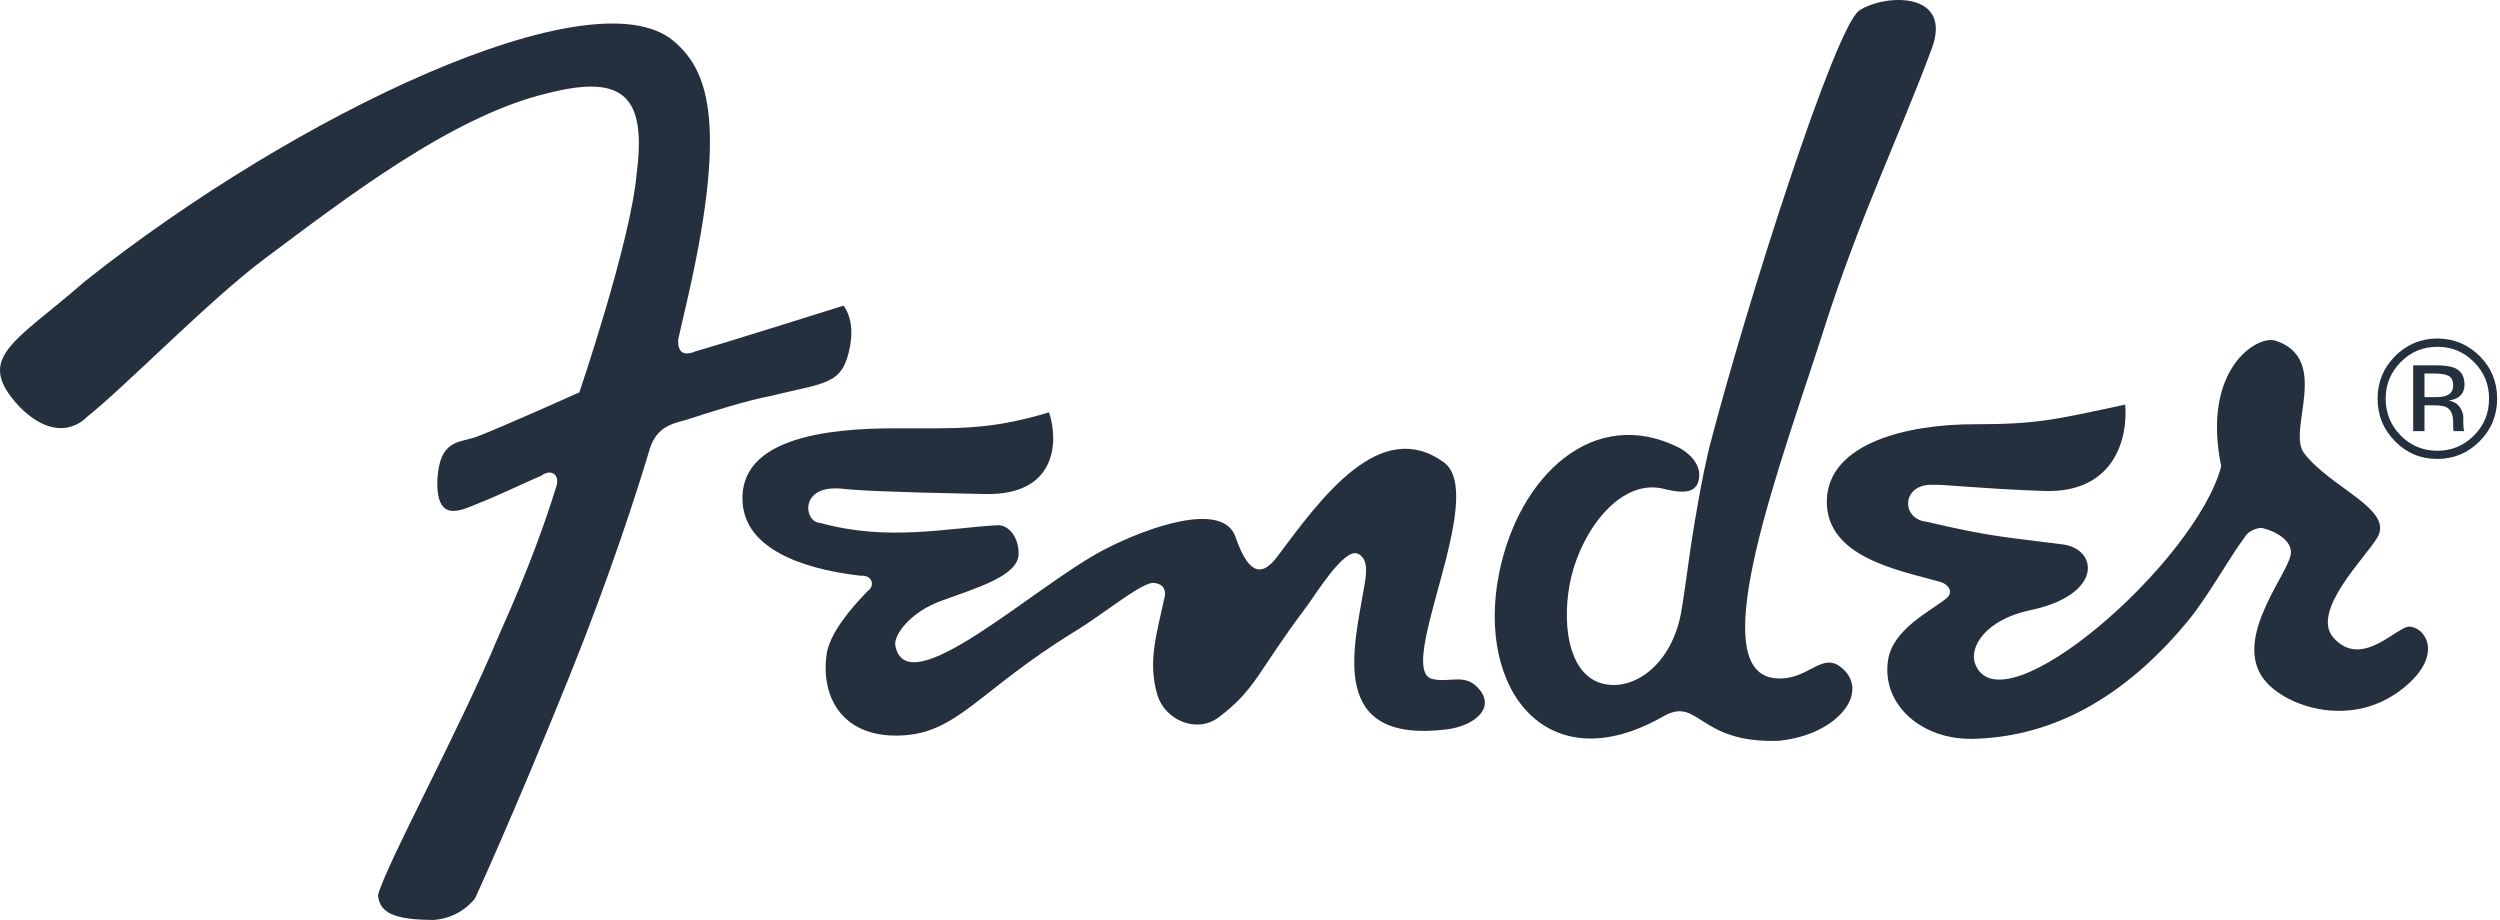<svg width="125" height="46" viewBox="0 0 125 46" fill="none" xmlns="http://www.w3.org/2000/svg">
<g clip-path="url(#clip0_538_462)">
<path d="M96.605 24.239C97.237 24.214 98.8 24.423 102.174 24.548C105.703 24.682 106.406 21.935 106.26 20.229C102.66 21.006 101.808 21.212 98.704 21.212C95.437 21.212 91.418 22.127 91.342 25.012C91.272 27.881 95 28.521 96.933 29.073C97.473 29.198 97.677 29.637 97.32 29.917C96.492 30.586 94.622 31.465 94.398 33.032C94.082 35.252 96.094 36.992 98.638 36.942C102.029 36.867 105.774 35.42 109.374 31.075C110.392 29.85 111.535 27.772 112.237 26.861C112.404 26.531 112.894 26.376 113.106 26.401C113.746 26.543 114.656 27.032 114.536 27.735C114.349 28.809 111.44 32.159 113.377 34.178C114.565 35.416 117.562 36.315 119.948 34.572C122.184 32.937 121.394 31.444 120.509 31.331C119.877 31.256 118.11 33.489 116.681 31.895C115.492 30.574 118.314 27.84 118.876 26.861C119.686 25.456 116.527 24.394 115.197 22.651C114.345 21.501 116.564 17.967 113.784 17.035C112.874 16.73 110.06 18.436 111.061 23.316C109.785 28.145 100.055 36.6 98.758 33.192C98.442 32.36 99.282 30.98 101.506 30.512C105.184 29.738 104.898 27.451 103.143 27.221C100.387 26.861 99.619 26.861 96.331 26.088C95.034 25.949 95.075 24.214 96.605 24.239Z" fill="#25303E"/>
<path d="M43.375 29.562C42.489 30.465 41.467 31.712 41.33 32.72C41.031 34.902 42.149 36.83 44.904 36.779C47.868 36.73 48.841 34.572 53.795 31.54C55.18 30.691 56.896 29.261 57.607 29.144C57.877 29.144 58.276 29.232 58.251 29.759C57.827 31.745 57.37 33.078 57.877 34.776C58.243 35.968 59.814 36.721 60.949 35.855C62.836 34.417 62.865 33.597 65.309 30.357C65.721 29.821 67.204 27.358 67.894 27.685C68.464 27.96 68.306 28.755 68.202 29.382C67.687 32.418 66.377 37.21 72.338 36.469C73.755 36.294 74.894 35.332 73.817 34.312C73.169 33.698 72.442 34.141 71.622 33.952C69.706 33.509 74.445 24.736 72.184 23.11C69.008 20.822 66.069 24.875 63.858 27.839C62.985 29.005 62.345 28.495 61.776 26.848C61.148 25.021 57.37 26.359 55.204 27.483C51.75 29.277 45.361 35.282 44.767 32.288C44.663 31.769 45.498 30.615 47.049 30.046C48.874 29.381 50.931 28.788 50.931 27.684C50.931 26.831 50.42 26.233 49.871 26.262C47.331 26.404 44.376 27.081 40.989 26.141C40.22 26.137 39.891 24.183 42.178 24.443C42.78 24.51 44.127 24.602 49.248 24.702C52.852 24.777 52.931 22.06 52.453 20.617C49.452 21.515 47.926 21.416 44.751 21.416C41.425 21.416 36.936 21.875 37.127 25.104C37.29 27.821 41.08 28.566 43.042 28.787C43.604 28.738 43.782 29.278 43.375 29.562Z" fill="#25303E"/>
<path fill-rule="evenodd" clip-rule="evenodd" d="M32.443 22.596C32.747 21.467 33.412 21.212 34.281 21.003C35.577 20.576 37.402 20.008 38.512 19.803C41.334 19.105 42.141 19.268 42.503 17.306C42.76 15.939 42.174 15.283 42.174 15.283C42.174 15.283 36.027 17.219 34.792 17.562C33.72 18.026 33.923 16.893 33.923 16.893C33.923 16.893 33.77 17.612 34.435 14.685C36.446 5.769 35.266 3.394 33.669 2.04C29.617 -1.326 14.824 5.665 4.245 14.066C0.72 17.151 -1.325 17.871 0.974 20.338C3.019 22.391 4.345 20.848 4.345 20.848C6.286 19.309 10.476 14.994 13.232 12.936C17.16 10.009 22.584 5.79 27.385 4.661C31.197 3.686 32.339 4.816 31.828 8.725C31.533 12.071 28.968 19.619 28.968 19.619C28.968 19.619 25.036 21.383 23.86 21.826C22.942 22.169 21.973 21.931 21.865 24.034C21.82 26.297 23.174 25.448 24.093 25.097C24.791 24.829 26.458 24.038 27.077 23.779C27.539 23.419 28.05 23.729 27.792 24.394C27.335 25.886 26.503 28.299 24.932 31.795C22.942 36.575 19.363 43.102 18.901 44.745C18.96 45.824 20.131 45.979 21.678 46C23.099 45.891 23.761 44.9 23.761 44.9C23.761 44.9 25.61 40.902 28.458 33.852C30.523 28.735 31.87 24.507 32.443 22.596Z" fill="#25303E"/>
<path d="M83.291 24.469C81.076 23.825 79.139 26.464 78.57 28.814C78.054 30.959 78.329 33.84 80.253 34.208C81.803 34.509 83.595 33.15 84.056 30.629C84.181 29.955 84.464 27.806 84.551 27.25C85.079 23.838 85.474 22.341 85.474 22.341C87.323 15.207 91.759 1.337 92.964 0.526C94.219 -0.311 97.669 -0.457 96.585 2.441C94.909 6.94 92.956 10.93 91.189 16.483C89.115 22.989 85.112 33.443 88.687 33.903C90.362 34.12 91.035 32.565 92.041 33.355C93.575 34.564 91.896 36.751 88.941 37.039C84.88 37.186 84.963 34.79 83.159 35.822C77.373 39.126 73.811 34.505 74.946 28.709C75.922 23.75 79.721 20.242 83.965 22.391C83.965 22.391 85.05 22.935 84.959 23.859C84.887 24.573 84.356 24.72 83.291 24.469Z" fill="#25303E"/>
<path d="M123.984 22.061C123.398 22.651 122.692 22.947 121.864 22.947C121.033 22.947 120.326 22.651 119.749 22.061C119.171 21.475 118.88 20.764 118.88 19.928C118.88 19.101 119.171 18.394 119.757 17.804C120.339 17.223 121.041 16.926 121.864 16.926C122.692 16.926 123.398 17.222 123.984 17.804C124.57 18.39 124.857 19.101 124.857 19.928C124.857 20.76 124.57 21.471 123.984 22.061ZM120.04 18.101C119.537 18.607 119.283 19.213 119.283 19.933C119.283 20.652 119.537 21.271 120.035 21.776C120.534 22.282 121.149 22.537 121.868 22.537C122.587 22.537 123.194 22.282 123.697 21.776C124.204 21.271 124.453 20.652 124.453 19.933C124.453 19.213 124.204 18.607 123.697 18.101C123.194 17.591 122.583 17.34 121.868 17.34C121.153 17.34 120.542 17.59 120.04 18.101ZM121.81 18.268C122.222 18.268 122.517 18.31 122.712 18.389C123.053 18.527 123.224 18.807 123.224 19.221C123.224 19.518 123.119 19.731 122.904 19.869C122.787 19.944 122.629 19.999 122.425 20.032C122.679 20.07 122.866 20.178 122.987 20.354C123.107 20.53 123.165 20.701 123.165 20.86V21.107C123.165 21.178 123.169 21.261 123.174 21.349C123.178 21.437 123.186 21.491 123.203 21.52L123.224 21.558H122.683C122.683 21.549 122.679 21.537 122.679 21.529C122.675 21.516 122.67 21.503 122.67 21.491L122.658 21.387V21.123C122.658 20.747 122.554 20.492 122.342 20.371C122.217 20.299 122.001 20.266 121.69 20.266H121.224V21.558H120.659V18.267H121.81V18.268ZM122.438 18.799C122.288 18.715 122.051 18.678 121.727 18.678H121.224V19.857H121.756C122.001 19.857 122.188 19.836 122.313 19.782C122.546 19.698 122.658 19.526 122.658 19.28C122.658 19.038 122.583 18.879 122.438 18.799Z" fill="#25303E"/>
</g>
<defs>
<clipPath id="clip0_538_462">
<rect width="124.857" height="46" fill="white"/>
</clipPath>
</defs>
</svg>
